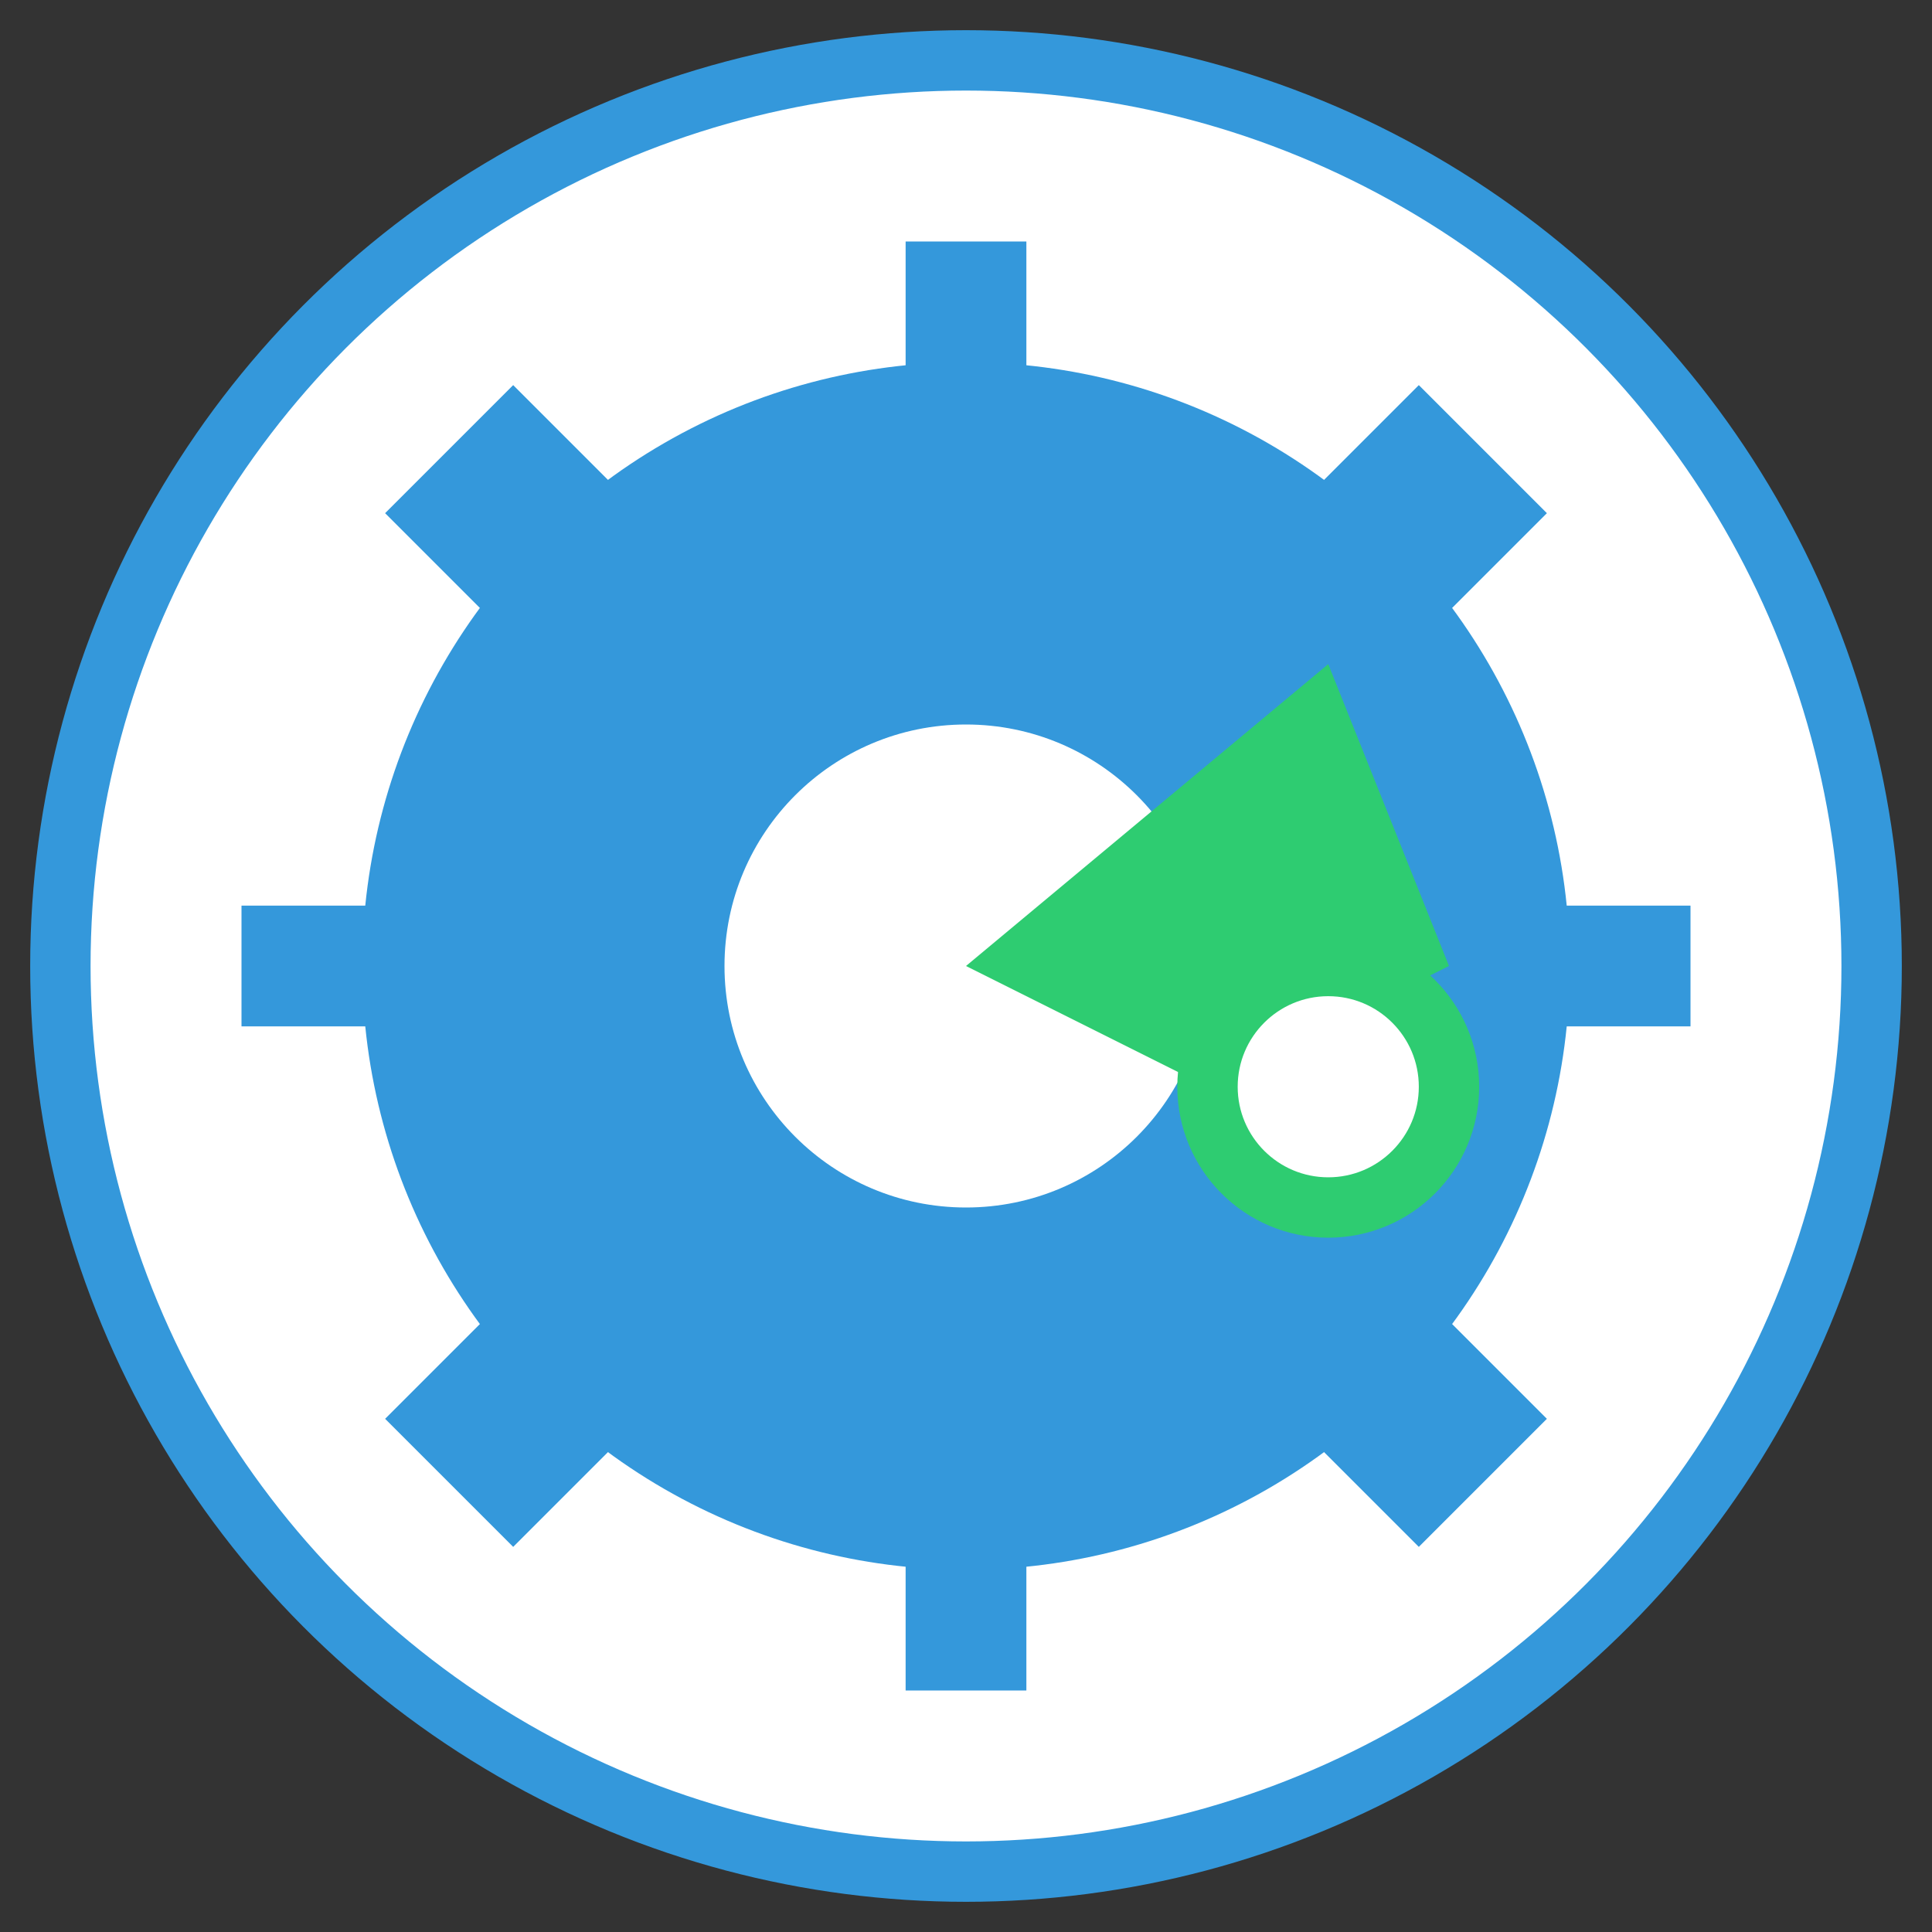 <svg xmlns="http://www.w3.org/2000/svg" width="32" height="32" viewBox="0 0 32 32">
  <rect x="0" y="0" width="32" height="32" fill="#333333" stroke="none"/>
  <style>
    .primary { fill: #3498db; }
    .secondary { fill: #2ecc71; }
    .dark { fill: #2c3e50; }
  </style>
  
  <!-- Background Circle -->
  <circle cx="16" cy="16" r="15" fill="#ffffff" stroke="#3498db" stroke-width="1" />
  
  <!-- Gear Icon -->
  <circle cx="16" cy="16" r="10" class="primary" />
  <circle cx="16" cy="16" r="4" fill="white" />
  
  <!-- Gear Teeth -->
  <g>
    <rect x="15" y="4" width="2" height="4" class="primary" />
    <rect x="15" y="24" width="2" height="4" class="primary" />
    <rect x="4" y="15" width="4" height="2" class="primary" />
    <rect x="24" y="15" width="4" height="2" class="primary" />
    
    <rect x="7" y="7" width="3" height="3" transform="rotate(45, 8.5, 8.5)" class="primary" />
    <rect x="22" y="7" width="3" height="3" transform="rotate(45, 23.5, 8.5)" class="primary" />
    <rect x="7" y="22" width="3" height="3" transform="rotate(45, 8.5, 23.5)" class="primary" />
    <rect x="22" y="22" width="3" height="3" transform="rotate(45, 23.5, 23.5)" class="primary" />
  </g>
  
  <!-- Bike Element -->
  <path d="M16,16 L22,11 L24,16 L20,18 Z" class="secondary" />
  <circle cx="22" cy="18" r="2" fill="white" stroke="#2ecc71" stroke-width="1" />
</svg>
